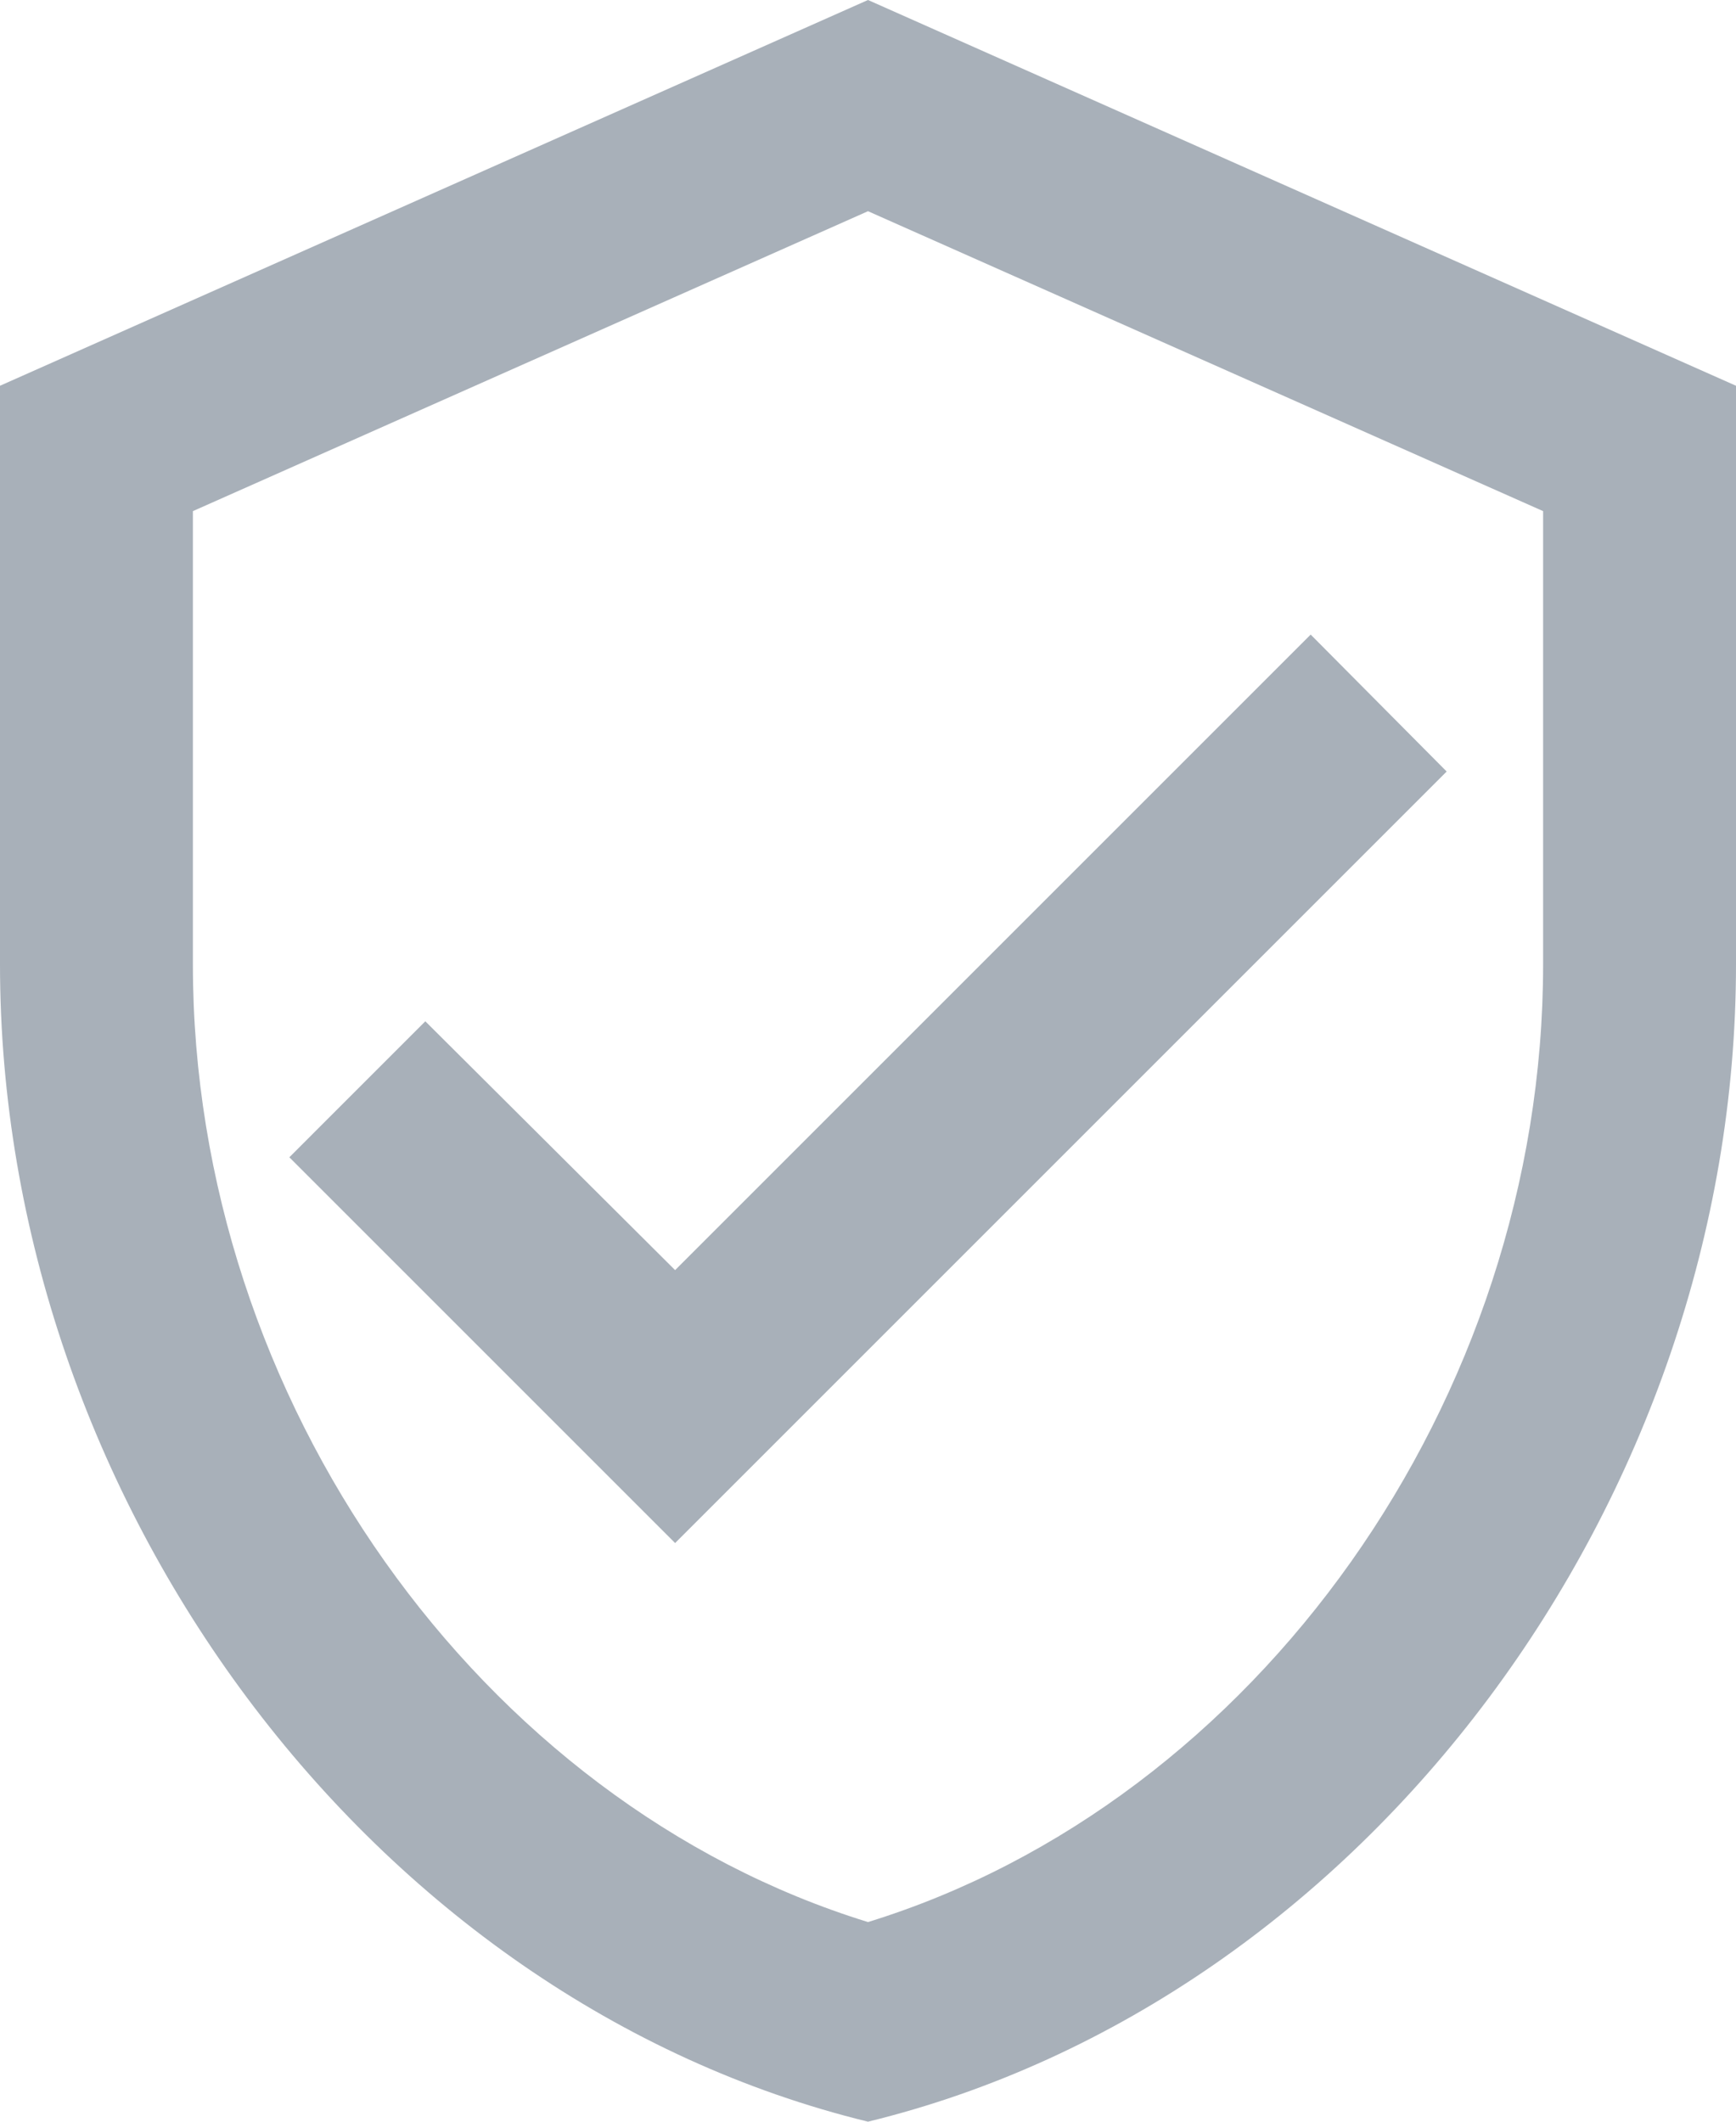 <svg width="18" height="22" viewBox="0 0 18 22" fill="none" xmlns="http://www.w3.org/2000/svg">
<path d="M9 0L0 4V10C0 15.55 3.84 20.74 9 22C14.16 20.74 18 15.55 18 10V4L9 0ZM16 10C16 14.52 13.02 18.69 9 19.93C4.98 18.69 2 14.52 2 10V5.3L9 2.19L16 5.3V10ZM4.41 10.59L3 12L7 16L15 8L13.59 6.58L7 13.17L4.41 10.59Z" fill="#A8B0B9"/>
</svg>
